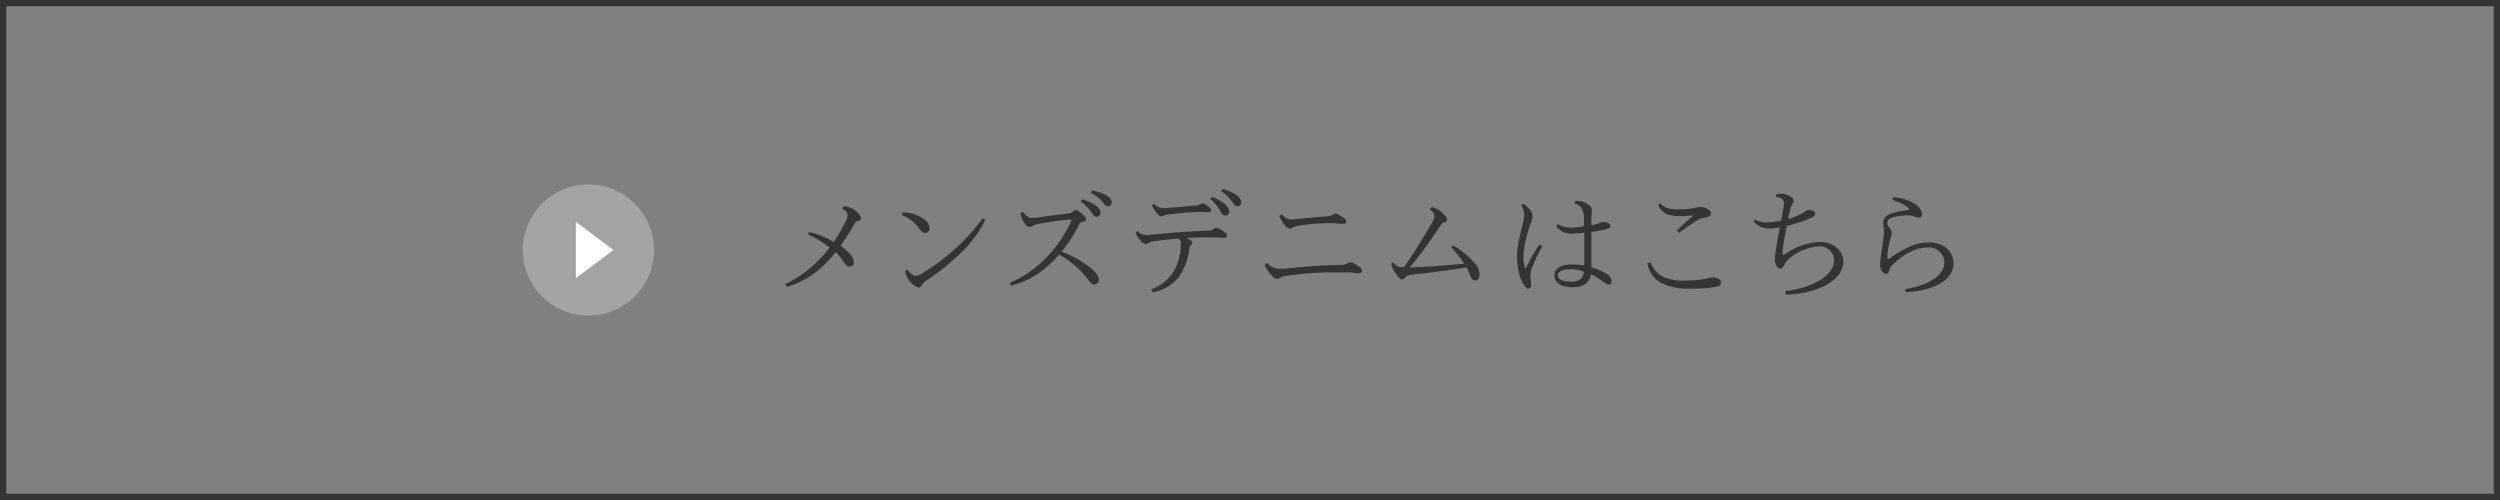 <svg xmlns="http://www.w3.org/2000/svg" viewBox="0 0 400 80"><rect x="0" y="0" width="400" height="80" fill="#808080" stroke="none"/><defs><style>.cls-1{fill:#343434;}.cls-2{fill:#a4a4a4;}.cls-3{fill:#fff;}</style></defs><g id="レイヤー_2" data-name="レイヤー 2"><g id="txt"><path class="cls-1" d="M399,1V79H1V1H399m1-1H0V80H400V0Z"/><circle class="cls-2" cx="94.14" cy="40" r="10.5"/><path class="cls-1" d="M125.59,45.48A18.47,18.47,0,0,0,131,41.61a20.71,20.71,0,0,0,1.75-2,18.44,18.44,0,0,0-3.48-2.11l.19-.38a13.8,13.8,0,0,1,3.93,1.59,26.44,26.44,0,0,0,1.92-3.28,2.24,2.24,0,0,0,.3-1c0-.34-.17-.65-.87-1L135,33a3.19,3.19,0,0,1,2.07.89c.42.38.68.73.68,1s-.13.38-.43.44-.44.17-.7.63a35.33,35.33,0,0,1-2.13,3.36,8.59,8.59,0,0,1,1.4,1.2,2.19,2.19,0,0,1,.71,1.42c0,.44-.25.72-.59.72s-.61-.11-1.12-.91a9.36,9.36,0,0,0-1.16-1.41,23.63,23.63,0,0,1-1.88,2.06,14.44,14.44,0,0,1-5.91,3.49Z"/><path class="cls-1" d="M144.52,34a5.57,5.57,0,0,1,3.21,1,1.84,1.84,0,0,1,1,1.5.71.71,0,0,1-.67.78c-.3,0-.57-.15-1-.71a5.91,5.91,0,0,0-2.79-2.16l.15-.4Zm13.11,1.25A20,20,0,0,1,154.21,40a38.7,38.7,0,0,1-5.7,4.71,2.71,2.71,0,0,0-1,.9A.59.59,0,0,1,147,46a2.23,2.23,0,0,1-1.18-.74,3.21,3.21,0,0,1-1-1.86l.34-.27c.59.72,1,1,1.39,1a2.31,2.31,0,0,0,1.05-.42,35.55,35.55,0,0,0,5.85-4.48,32.88,32.88,0,0,0,3.76-4.3Z"/><path class="cls-1" d="M163.65,33.88c.65.81,1,1,1.43,1a5.15,5.15,0,0,0,.78-.07l2.47-.34,2.54-.31a1.21,1.21,0,0,0,.86-.34.81.81,0,0,1,.47-.23c.1,0,.3.12.8.53s.78.73.78.92-.17.36-.59.47-.4.13-.67.67a22.06,22.06,0,0,1-2.66,4.08,17.58,17.58,0,0,1,4.64,2.6c.83.69,1.31,1.35,1.31,1.88a.73.73,0,0,1-.74.78c-.3,0-.53-.19-1.08-.91a14.72,14.72,0,0,0-4.53-3.87,18.33,18.33,0,0,1-1.69,1.72,13.58,13.58,0,0,1-6,3.23l-.23-.43A17.6,17.6,0,0,0,167,41.63a21,21,0,0,0,4.28-6,1.48,1.48,0,0,0,.15-.43c0-.06,0-.08-.11-.08a7.69,7.69,0,0,0-.8.06c-.63.07-1.33.15-2.09.26s-1.6.27-2.39.42a1.91,1.91,0,0,0-.82.29,1,1,0,0,1-.51.17,1.13,1.13,0,0,1-.76-.59,4.06,4.06,0,0,1-.69-1.62Zm9.5-2c2.17.69,2.94,1.5,2.94,2.13a.65.65,0,0,1-.62.68c-.32,0-.5-.19-.93-.83a6.67,6.67,0,0,0-1.66-1.65Zm1.58-1.42c2.24.47,3.15,1.21,3.15,1.9a.58.58,0,0,1-.61.62c-.26,0-.43-.11-.93-.72a6.42,6.42,0,0,0-1.82-1.42Z"/><path class="cls-1" d="M182,36.94a2,2,0,0,0,1.4.68,8.5,8.5,0,0,0,1-.08c1.83-.19,3.33-.32,4.9-.43,1.18-.08,2.43-.12,3.84-.21.63,0,.72-.06.95-.21a1.12,1.12,0,0,1,.55-.25,2.33,2.33,0,0,1,.88.42c.66.42.79.61.79.85s-.17.35-.57.35c-.24,0-.79-.06-1.08-.08s-.85,0-1.37,0c-1,0-2.26,0-3.45.12a2.2,2.2,0,0,1,.43.19c.38.21.52.38.52.55s0,.21-.21.34-.21.17-.27.57a10.29,10.29,0,0,1-1.56,4.37,6.7,6.7,0,0,1-4.33,2.64l-.25-.46a6.9,6.9,0,0,0,3.59-2.81,8.94,8.94,0,0,0,1.16-3.89c0-.25,0-.5,0-.74a.66.66,0,0,0-.44-.69c-1.25.12-2.48.23-3.76.42a2.78,2.78,0,0,0-.95.3.94.94,0,0,1-.47.16,1.65,1.65,0,0,1-.89-.65,3.27,3.27,0,0,1-.71-1.12Zm2.62-4.35a2.44,2.44,0,0,0,1.46.72c.19,0,.36,0,.91-.06l2.09-.17,2.24-.21a1.8,1.8,0,0,0,.71-.19,1,1,0,0,1,.42-.13,1.59,1.59,0,0,1,.7.34c.28.21.63.46.63.74s-.16.32-.38.32c-.48,0-.75-.05-1.2-.05-.93,0-2.11.09-2.95.17s-1.69.17-2.35.24a2.14,2.14,0,0,0-.67.19,1,1,0,0,1-.41.12c-.19,0-.48-.23-.75-.53a4.84,4.84,0,0,1-.74-1.2Zm9.33-1.11c2.11.9,2.73,1.79,2.73,2.32a.64.64,0,0,1-.61.7c-.39,0-.55-.22-.93-.91a6.38,6.38,0,0,0-1.5-1.78Zm1.71-1.25c2.2.68,2.94,1.5,2.94,2.09A.6.6,0,0,1,198,33c-.3,0-.49-.16-.93-.82a6.81,6.81,0,0,0-1.69-1.6Z"/><path class="cls-1" d="M202.68,42.06a2.92,2.92,0,0,0,2.07.95c.23,0,.64,0,1.06-.07,1.52-.13,3-.29,4.54-.38s2.87-.13,4.3-.19a1.51,1.51,0,0,0,.85-.21,1.69,1.69,0,0,1,.63-.21c.13,0,.36.1,1,.49s.78.61.78.88-.15.4-.51.4a5.74,5.74,0,0,1-.72-.06l-.67-.08c-.45,0-1,0-1.71,0-1,0-2.39,0-3.91.09s-3,.25-4.44.44a3,3,0,0,0-1.11.32,1.09,1.09,0,0,1-.55.19,1.7,1.7,0,0,1-.85-.57,4.26,4.26,0,0,1-1.07-1.67Zm2.37-7.78c.73.7,1.14.85,1.56.85.21,0,.51,0,.89-.08.8-.07,1.62-.17,2.44-.24s1.69-.15,2.5-.21a1.23,1.23,0,0,0,.78-.25,1,1,0,0,1,.48-.19,3.4,3.4,0,0,1,.93.46c.64.36.78.59.78.83s-.16.36-.5.36-.62,0-.85-.05a12.13,12.13,0,0,0-1.39-.06c-.7,0-1.75.06-2.66.13s-1.54.17-2.22.29a2.37,2.37,0,0,0-.86.26,1.12,1.12,0,0,1-.57.19,1.41,1.41,0,0,1-.81-.57,4,4,0,0,1-.82-1.46Z"/><path class="cls-1" d="M229.07,33.12a3.66,3.66,0,0,1,1.76,1c.42.38.69.7.69,1s-.12.37-.42.46-.36.13-.74.67a76.47,76.47,0,0,1-4.79,6.55c2.89-.11,5.81-.34,8.68-.61a14.76,14.76,0,0,0-2.07-2.62l.33-.3A14.11,14.11,0,0,1,235.87,42a3.13,3.13,0,0,1,.87,1.88c0,.55-.26,1-.68,1s-.61-.16-.91-1c-.14-.36-.31-.72-.48-1.09-3.25.52-6.08.84-8.93,1.18-.64.1-.72.21-.91.42a.74.74,0,0,1-.51.32c-.23,0-.55-.32-.86-.76a5.09,5.09,0,0,1-.89-1.73l.34-.24c.48.55.76.76,1.26.76a4.54,4.54,0,0,0,.49,0c1.69-2.45,3.19-4.88,4.48-7.18a2,2,0,0,0,.36-1c0-.26-.09-.59-.74-1.1Z"/><path class="cls-1" d="M246.76,39.41A24.75,24.75,0,0,0,245.07,43a3.93,3.93,0,0,0-.19,1.33,5.91,5.91,0,0,0,.05.65,4.15,4.15,0,0,1,.06.59c0,.38-.17.61-.51.61s-.91-.8-1.26-1.85a10.82,10.82,0,0,1-.49-3.19,14.74,14.74,0,0,1,.44-3.34c.13-.59.36-1.46.57-2.38a5.67,5.67,0,0,0,.13-.93,3.34,3.34,0,0,0-.48-1.63l.37-.25a4.44,4.44,0,0,1,1.14,1.1,1.89,1.89,0,0,1,.32.9,1.58,1.58,0,0,1-.12.6c0,.16-.15.4-.24.67-.23.61-.46,1.46-.65,2.17a12.39,12.39,0,0,0-.45,3.09,5.85,5.85,0,0,0,.2,1.62c0,.07.08.17.12.17s.09-.1.13-.17a28.63,28.63,0,0,1,2.11-3.65Zm5.3-7.26a1.83,1.83,0,0,1,.32,0,3.32,3.32,0,0,1,1.58.47c.45.27.72.57.72.92a3.26,3.26,0,0,1,0,.41c0,.17,0,.38-.06.61,0,.42,0,.88,0,1.48a7.16,7.16,0,0,0,1.44-.4,1.29,1.29,0,0,1,.53-.13,1.7,1.7,0,0,1,.7.17.56.56,0,0,1,.37.46c0,.3-.21.47-1.37.7-.42.08-.91.17-1.67.27,0,1.88,0,3.78,0,5.66a10.66,10.66,0,0,1,1.92.76c.92.45,1.33.91,1.33,1.39s-.21.6-.49.6-.44-.11-1-.53a8.83,8.83,0,0,0-1.82-1.1c-.23,1.42-1.26,2.07-3,2.07s-2.85-.74-2.85-1.88,1-1.77,2.85-1.77a10.09,10.09,0,0,1,1.93.17V37.22a16.57,16.57,0,0,1-1.78.15A3,3,0,0,1,249,36.21l.23-.36a4.11,4.11,0,0,0,2.2.57,13.42,13.42,0,0,0,2-.21V35.15a3.21,3.21,0,0,0-.38-1.84,1.77,1.77,0,0,0-1.12-.74Zm-.67,12.92c1.33,0,2-.61,2-1.62a7.25,7.25,0,0,0-2.18-.38c-1.14,0-1.94.34-1.94,1S250.08,45.07,251.39,45.07Z"/><path class="cls-1" d="M264.09,41.93a4.17,4.17,0,0,0,2,2.36,7.44,7.44,0,0,0,3.44.59,16.09,16.09,0,0,0,3.34-.27l.59-.15a2,2,0,0,1,.57-.08c.78,0,1.33.4,1.33.8a.73.73,0,0,1-.59.67,20.75,20.75,0,0,1-4.33.32,9.31,9.31,0,0,1-4.83-1,4.29,4.29,0,0,1-2-3Zm1.53-9.44a2.92,2.92,0,0,0,.75.63,4.34,4.34,0,0,0,2.16.38,16.87,16.87,0,0,0,2.15-.15c.28,0,.51-.08.76-.14a2.71,2.71,0,0,1,.61-.09,2.25,2.25,0,0,1,1,.24c.4.19.73.48.73.78s-.29.53-.78.63a4,4,0,0,0-1.71.63c-.91.6-1.81,1.23-2.66,1.86l-.34-.36a31.79,31.79,0,0,1,2.39-2.19c.11-.09.13-.15.13-.19s0-.05-.09-.05a12.45,12.45,0,0,1-1.79.11c-1.65,0-2.37-.25-2.94-.8a2.23,2.23,0,0,1-.67-1Z"/><path class="cls-1" d="M285.61,46.59c4.54-.57,7.85-2.53,7.85-5A2.29,2.29,0,0,0,291,39.42a8.09,8.09,0,0,0-4.58,1.83,2.74,2.74,0,0,0-.91,1.1c-.21.44-.4.66-.7.66s-.82-.55-.82-1.5a12.62,12.62,0,0,1,.19-1.84c.15-1,.38-2.11.61-3.32a7.62,7.62,0,0,1-1.64.21,3.39,3.39,0,0,1-2.58-1.09l.19-.38a3.73,3.73,0,0,0,1.92.5,9.7,9.7,0,0,0,2.32-.31c.09-.55.21-1.16.32-1.82a5,5,0,0,0,.11-.91.86.86,0,0,0-.26-.69,1.53,1.53,0,0,0-1-.32l0-.42A2.6,2.6,0,0,1,285,31a2.77,2.77,0,0,1,1.24.31c.42.2.74.51.74.81a1,1,0,0,1-.17.46,3.06,3.06,0,0,0-.31.72c-.15.59-.3,1.2-.43,1.75a15.13,15.13,0,0,0,2-.76,6.59,6.59,0,0,0,.65-.4,1.09,1.09,0,0,1,.72-.27c.59,0,1,.25,1,.59s-.27.5-1.16.86a23.53,23.53,0,0,1-3.4,1.08c-.27,1.37-.48,2.49-.59,3.38a6.29,6.29,0,0,0-.09,1c0,.13.05.23.11.23a1.62,1.62,0,0,0,.59-.29,10,10,0,0,1,5.26-1.75c2.32,0,3.78,1.49,3.78,3.1,0,3.06-4.16,5.17-9.17,5.32Z"/><path class="cls-1" d="M302.9,31.58a6.66,6.66,0,0,1,3.75,1.25,2,2,0,0,1,.87,1.45c0,.34-.15.53-.49.53a3.41,3.41,0,0,1-.84-.19,3,3,0,0,0-1-.17,10.67,10.67,0,0,0-2,.24c-.76.17-1.22.42-1.22,1a1.12,1.12,0,0,0,.3.68,1.44,1.44,0,0,1,.42.9,2.55,2.55,0,0,1-.17.7,16,16,0,0,0-.44,2,10.31,10.31,0,0,0-.09,1.22c0,.21,0,.24.11.24s.17-.05.4-.2a16.75,16.75,0,0,1,3-1.75,7.78,7.78,0,0,1,3-.69c2.52,0,4.06,1.37,4.06,3.39,0,2.5-2.9,4.31-7.61,4.57l-.16-.49c4.13-.66,6.31-2.34,6.31-4.24a2.47,2.47,0,0,0-2.74-2.43,6.22,6.22,0,0,0-2.62.67A9.92,9.92,0,0,0,303,42.2a1.94,1.94,0,0,0-.71,1.06c-.11.38-.24.55-.53.55-.47,0-.95-.7-.95-1.5a12.65,12.65,0,0,1,.19-1.69c.12-.76.23-1.63.34-2.45a9.4,9.4,0,0,0,.1-1.1,3.69,3.69,0,0,0-.06-.69,4.18,4.18,0,0,1-.07-.72c0-.87.76-1.38,1.65-1.61a20.24,20.24,0,0,1,2.22-.44c.19,0,.27-.07.27-.15s0-.13-.21-.27A7.28,7.28,0,0,0,302.77,32Z"/><polygon class="cls-3" points="92.14 35.5 98.14 40 92.14 44.5 92.14 35.5"/></g></g></svg>